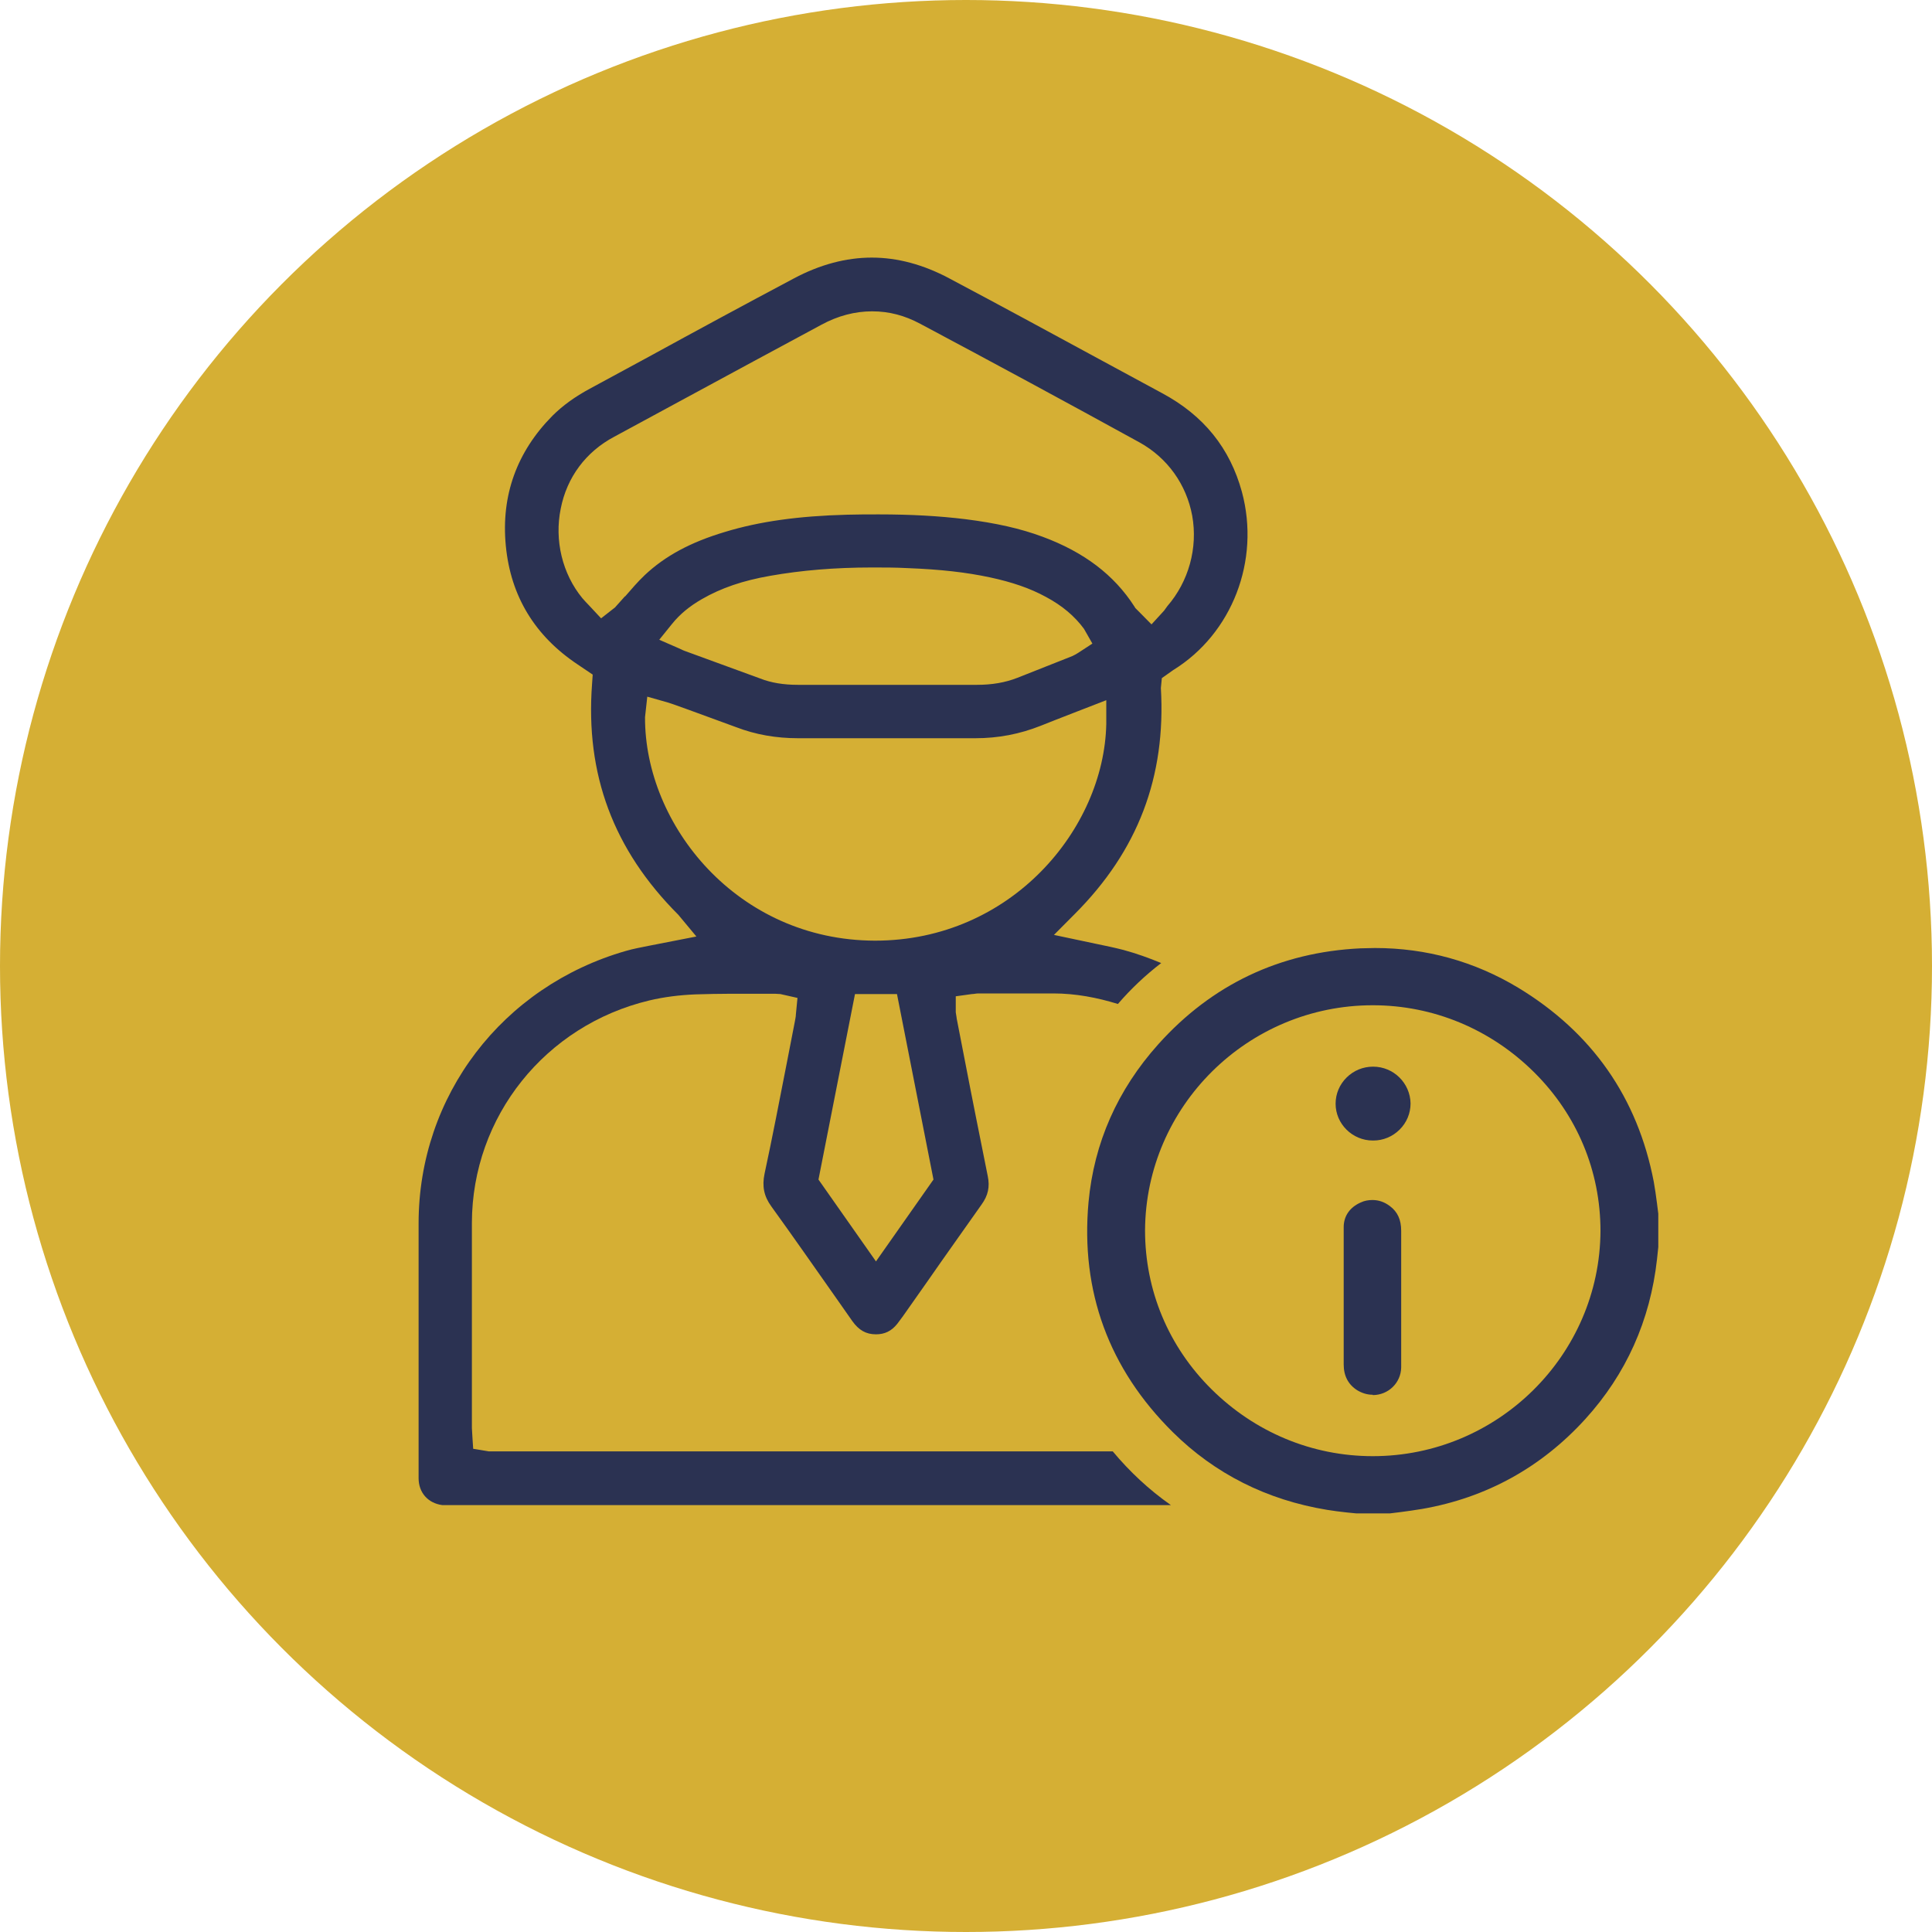 <svg width="120" height="120" viewBox="0 0 120 120" fill="none" xmlns="http://www.w3.org/2000/svg">
<circle cx="60" cy="60" r="60" fill="#D5AF34"/>
<path d="M69.134 90.147H30.354L29.391 89.988C29.391 89.988 29.31 88.816 29.31 88.697V85.002C29.31 81.983 29.31 78.964 29.31 75.945C29.33 69.351 33.864 63.69 40.325 62.141C41.248 61.922 42.211 61.803 43.194 61.763C43.916 61.743 44.638 61.724 45.36 61.724H48.149L48.47 61.743L49.533 61.982L49.433 63.014C49.433 63.154 49.393 63.293 49.373 63.432L48.891 65.914C48.43 68.258 47.989 70.582 47.487 72.906C47.327 73.681 47.447 74.296 47.908 74.932C49.273 76.819 50.597 78.726 51.941 80.632L52.944 82.063C53.345 82.619 53.787 82.877 54.408 82.877C54.95 82.877 55.371 82.678 55.733 82.222C55.853 82.063 55.953 81.924 56.074 81.765L57.639 79.54C58.742 77.951 59.866 76.382 60.969 74.813C61.37 74.257 61.491 73.72 61.35 73.045C60.869 70.642 60.387 68.258 59.926 65.855L59.424 63.273C59.424 63.273 59.404 63.094 59.364 62.876V61.882L60.367 61.743C60.487 61.743 60.628 61.704 60.768 61.704H61.972C61.972 61.704 64.801 61.704 65.423 61.704C66.807 61.704 68.151 61.962 69.435 62.359C70.238 61.425 71.141 60.571 72.124 59.817C71.361 59.499 70.579 59.221 69.776 59.002C69.235 58.863 68.673 58.744 68.091 58.625L65.463 58.069L66.747 56.778C70.679 52.845 72.425 48.257 72.104 42.735L72.164 42.119L72.866 41.623C76.537 39.358 78.283 34.81 77.139 30.559C76.397 27.838 74.772 25.812 72.184 24.422L68.292 22.316C65.182 20.628 62.072 18.94 58.963 17.291C57.358 16.437 55.753 16 54.148 16C52.543 16 50.918 16.437 49.313 17.291C46.283 18.9 43.274 20.529 40.264 22.177L36.633 24.144C35.71 24.64 34.948 25.196 34.326 25.812C32.099 28.056 31.116 30.778 31.417 33.896C31.718 37.034 33.222 39.497 35.871 41.265L36.814 41.901L36.774 42.477C36.352 48.098 38.098 52.785 42.13 56.817L43.254 58.168L40.305 58.744C39.823 58.843 39.362 58.923 38.88 59.062C31.196 61.267 26 68.06 26 75.985V86.432C26 88.22 26 90.008 26 91.815C26 92.709 26.582 93.364 27.465 93.484C27.585 93.484 27.725 93.484 27.846 93.484H72.726C71.361 92.53 70.158 91.398 69.114 90.147H69.134ZM54.408 78.348L50.837 73.264L53.105 61.743H55.713L57.98 73.264L54.408 78.348ZM38.82 37.034L38.198 37.73L37.335 38.405L36.593 37.61C36.453 37.471 36.312 37.312 36.172 37.154C34.928 35.644 34.426 33.558 34.828 31.592C35.209 29.645 36.392 28.056 38.158 27.123L42.632 24.7C45.42 23.19 48.209 21.681 51.018 20.171C52.041 19.615 53.105 19.337 54.168 19.337C55.231 19.337 56.194 19.595 57.157 20.111C61.711 22.535 66.266 24.998 70.78 27.48C72.505 28.434 73.689 30.082 74.05 32.029C74.411 34.035 73.829 36.121 72.505 37.65L72.304 37.928L71.522 38.782L70.699 37.948L70.519 37.769L70.459 37.67C69.195 35.704 67.329 34.293 64.761 33.34C63.377 32.824 61.852 32.486 59.966 32.248C58.341 32.049 56.595 31.95 54.589 31.95C53.927 31.95 53.285 31.95 52.623 31.969C49.593 32.049 47.166 32.387 45.019 33.042C42.893 33.678 41.308 34.532 40.044 35.724C39.602 36.141 39.221 36.597 38.82 37.054V37.034ZM67.85 39.974L66.968 40.55C66.847 40.63 66.727 40.689 66.607 40.749L63.196 42.099C62.434 42.397 61.611 42.536 60.688 42.536H49.553C48.691 42.536 47.908 42.417 47.206 42.139L42.532 40.431C42.532 40.431 42.371 40.371 42.13 40.252L40.947 39.736L41.749 38.743C42.231 38.147 42.833 37.65 43.595 37.213C44.799 36.518 46.143 36.061 47.848 35.763C49.774 35.425 51.84 35.247 54.188 35.247C54.91 35.247 55.632 35.247 56.355 35.286C58.421 35.366 60.006 35.545 61.491 35.862C62.875 36.16 63.978 36.538 64.961 37.074C65.965 37.61 66.747 38.266 67.329 39.06L67.85 39.974ZM40.064 44.542L40.204 43.271L41.468 43.629C41.589 43.669 41.709 43.708 41.829 43.748L42.772 44.086C43.755 44.443 44.738 44.801 45.701 45.158C46.945 45.635 48.209 45.853 49.593 45.853H60.568C62.012 45.853 63.336 45.595 64.64 45.079C65.222 44.84 68.713 43.49 68.713 43.49V44.979C68.573 51.474 62.815 58.426 54.348 58.426C45.782 58.406 40.044 51.236 40.064 44.562V44.542Z" fill="#2B3252"/>
<path d="M84.242 94L83.64 93.94C83.238 93.901 82.837 93.841 82.436 93.781C78.684 93.166 75.454 91.537 72.846 88.955C68.874 85.022 67.108 80.215 67.61 74.674C67.951 70.979 69.415 67.682 71.943 64.862C75.274 61.147 79.507 59.141 84.502 58.903C84.803 58.903 85.104 58.883 85.405 58.883C88.595 58.883 91.584 59.717 94.293 61.346C98.887 64.127 101.716 68.179 102.719 73.403C102.799 73.84 102.86 74.296 102.92 74.753L103 75.389V77.455L102.92 78.209C102.498 82.023 100.994 85.36 98.466 88.141C95.737 91.14 92.327 93.027 88.334 93.722C87.873 93.801 87.411 93.861 86.97 93.921L86.328 94H84.242ZM85.265 62.438C77.501 62.438 71.161 68.715 71.121 76.422C71.121 80.136 72.565 83.632 75.254 86.293C77.942 88.955 81.493 90.445 85.265 90.445C93.029 90.445 99.369 84.168 99.409 76.461C99.409 72.747 97.964 69.251 95.276 66.59C92.588 63.928 89.037 62.438 85.265 62.438Z" fill="#2B3252"/>
<path d="M85.265 86.631C84.924 86.631 84.603 86.532 84.302 86.353C83.74 85.995 83.459 85.459 83.459 84.744V78.825C83.459 77.991 83.459 77.335 83.459 76.223C83.459 75.528 83.84 74.992 84.502 74.694C84.743 74.575 85.004 74.535 85.245 74.535C85.626 74.535 85.987 74.654 86.328 74.912C86.809 75.27 87.03 75.766 87.03 76.442V81.924C87.03 82.917 87.03 83.93 87.03 84.943C87.01 85.896 86.228 86.651 85.265 86.651V86.631Z" fill="#2B3252"/>
<path d="M85.265 70.84C84.001 70.84 82.957 69.808 82.957 68.556C82.957 67.94 83.198 67.364 83.64 66.927C84.081 66.49 84.663 66.252 85.285 66.252C86.569 66.252 87.592 67.285 87.612 68.536C87.612 69.152 87.371 69.728 86.93 70.165C86.489 70.602 85.907 70.84 85.305 70.84H85.265Z" fill="#2B3252"/>
</svg>
